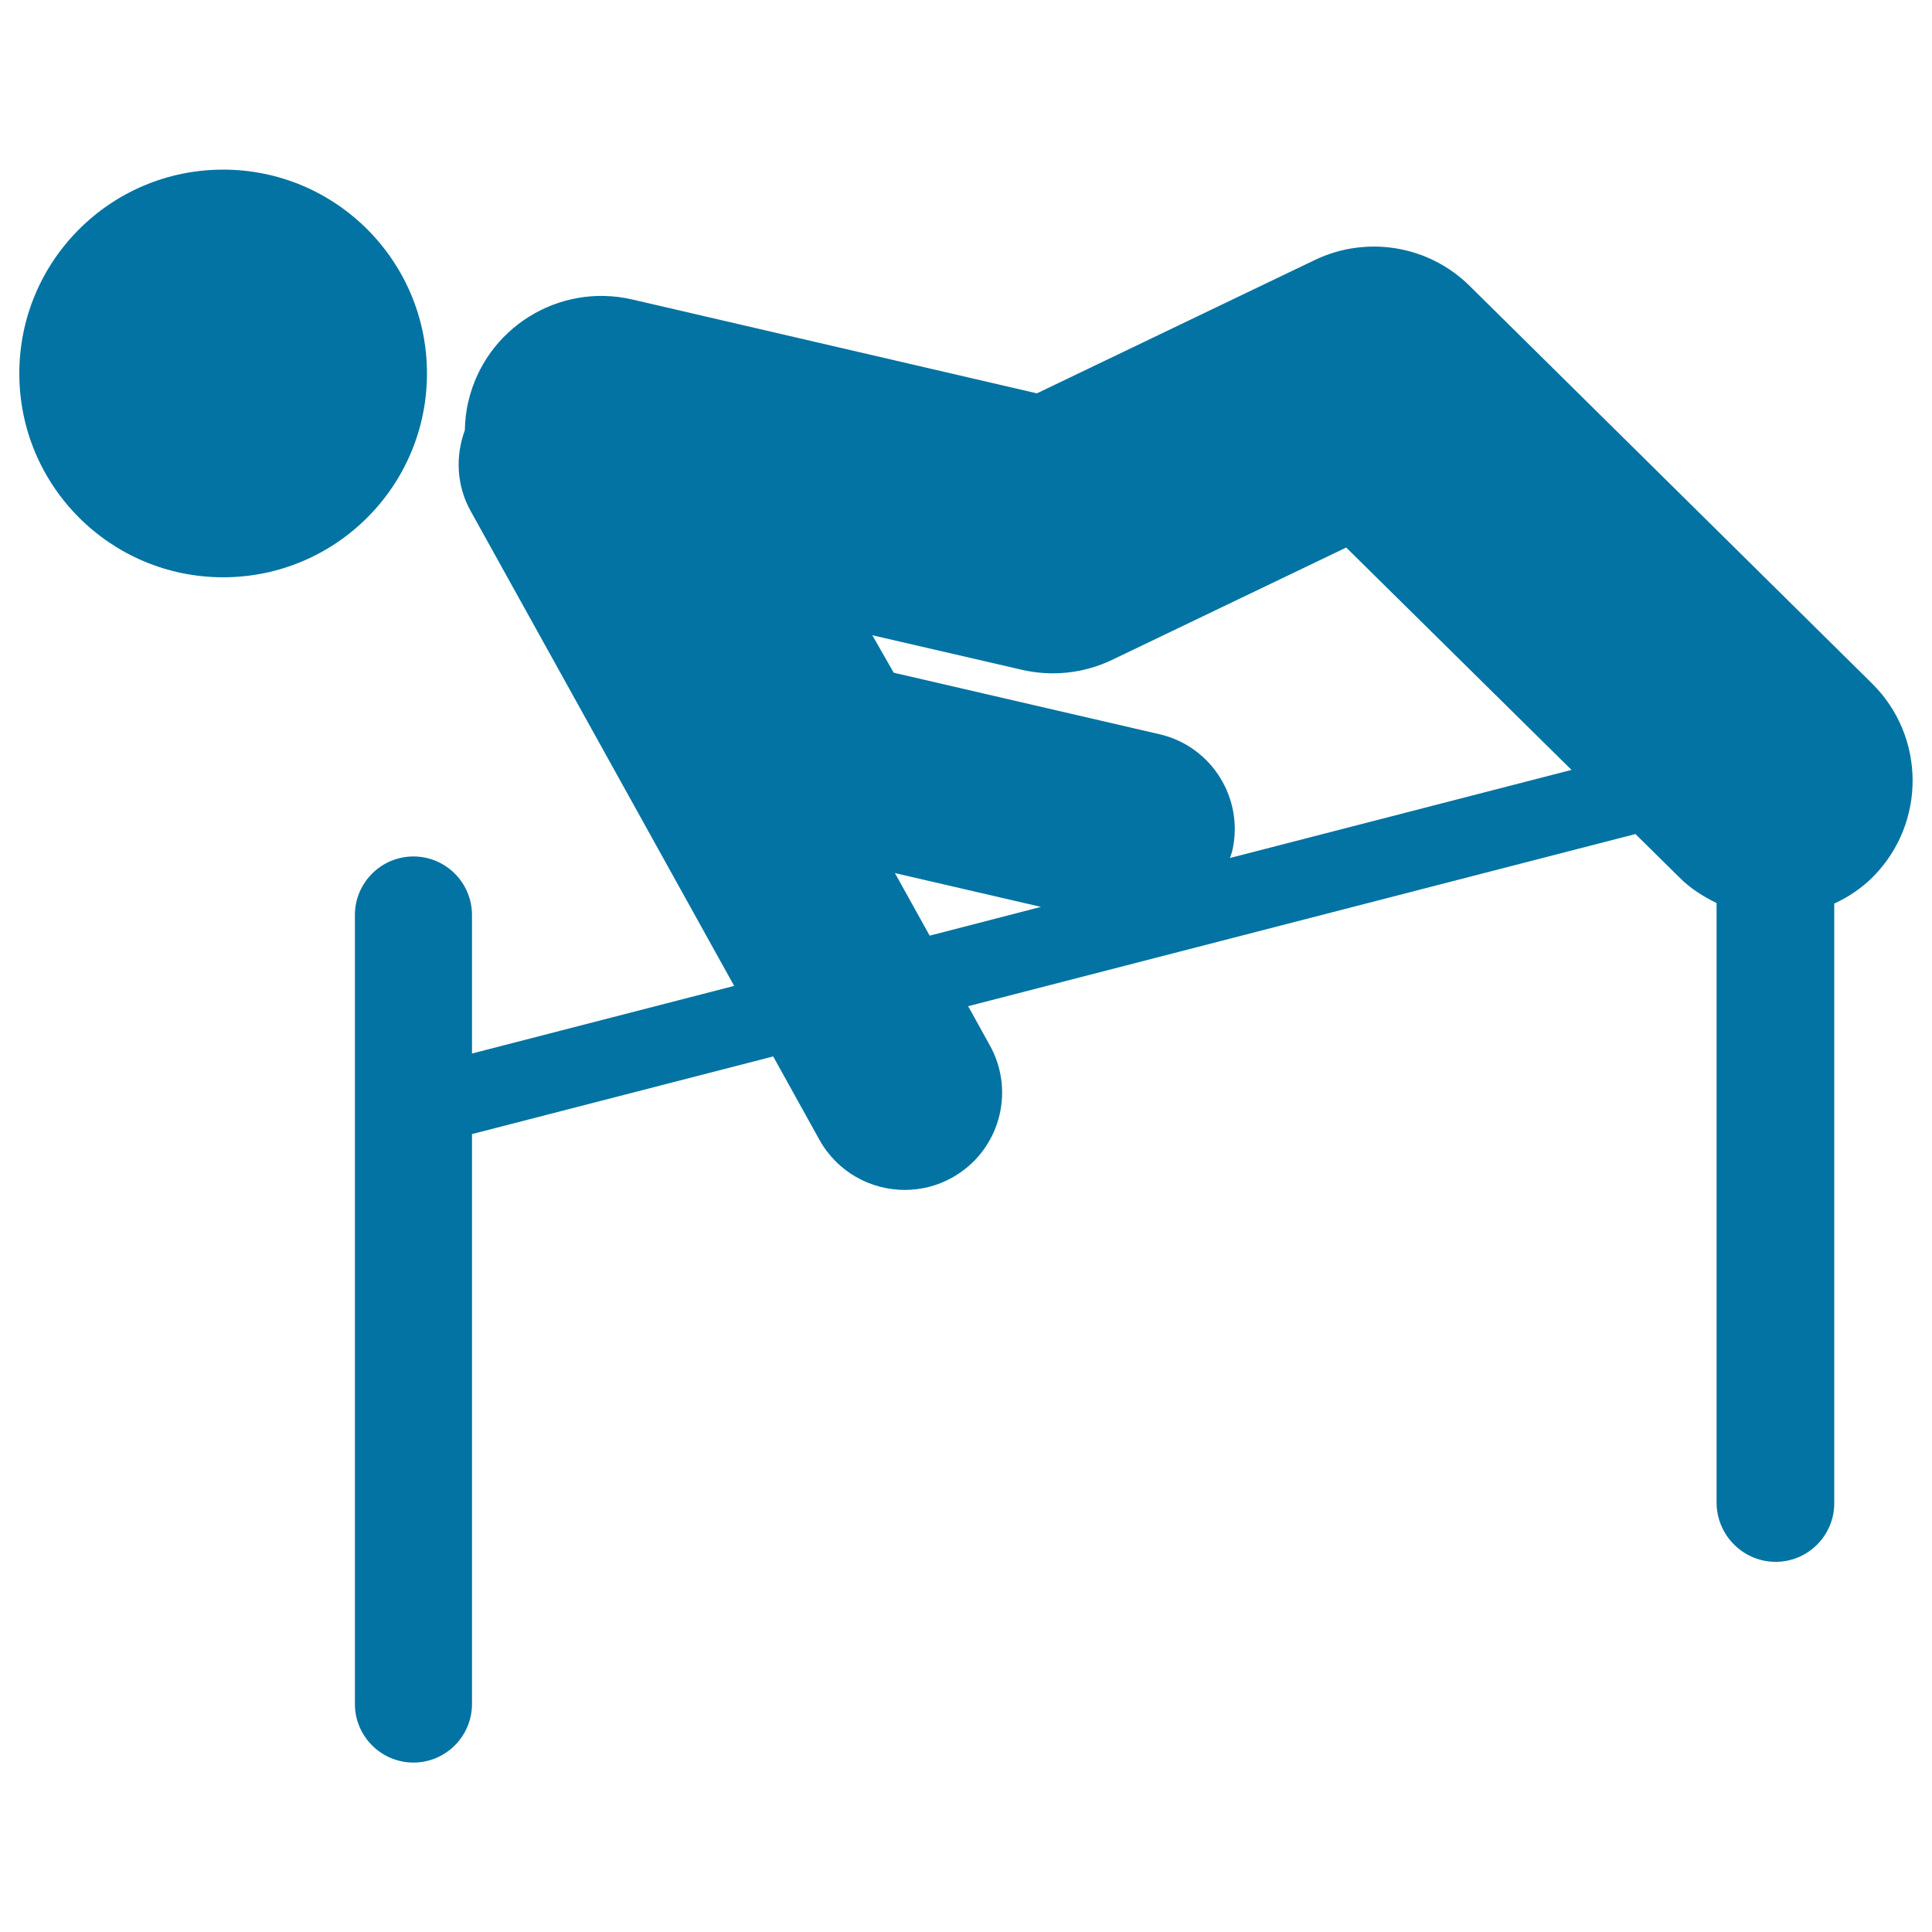 <svg xmlns="http://www.w3.org/2000/svg" viewBox="0 0 1000 1000" style="fill:#0273a2">
<title>Jumping Silhouette SVG icon</title>
<g><g><circle cx="115.5" cy="193.3" r="105.5"/><path d="M919.1,808.4c16.7,0,30.3-13.6,30.3-30.3V467.7c7.3-3.4,14.3-8,20.2-14c27.4-27.8,27.1-72.5-0.6-99.9L760.7,148c-21.2-21-53.3-26.3-80.2-13.4l-143.8,69L327.2,155c-38-8.8-76,14.9-84.8,52.9c-1.2,5-1.7,9.9-1.8,14.8c-4.9,13.3-4.4,28.5,3,41.8l136.4,245.8l-135.7,35v-71.7c0-16.7-13.6-30.3-30.3-30.3s-30.3,13.6-30.3,30.3V882c0,16.7,13.6,30.3,30.3,30.3c16.7,0,30.3-13.6,30.3-30.3V587l155.9-40.2l23.9,43.1c9.2,16.6,26.4,26,44.2,26c8.3,0,16.7-2,24.4-6.3c24.4-13.5,33.2-44.2,19.6-68.6l-11.2-20.2l345.4-89.1l22.9,22.6c5.7,5.7,12.3,9.8,19.1,13.1v310.8C888.8,794.9,902.4,808.4,919.1,808.4z M463.2,451.9l75.6,17.5l-57.6,14.9L463.2,451.9z M636.6,444.1c0.4-1.2,0.9-2.4,1.2-3.6c6.3-27.1-10.6-54.3-37.8-60.5l-137.4-31.8l-11.1-19.4l77.5,17.9c15.7,3.6,32,1.8,46.5-5.1l121.3-58.2l116.6,115.1L636.6,444.1z"/></g></g>
</svg>